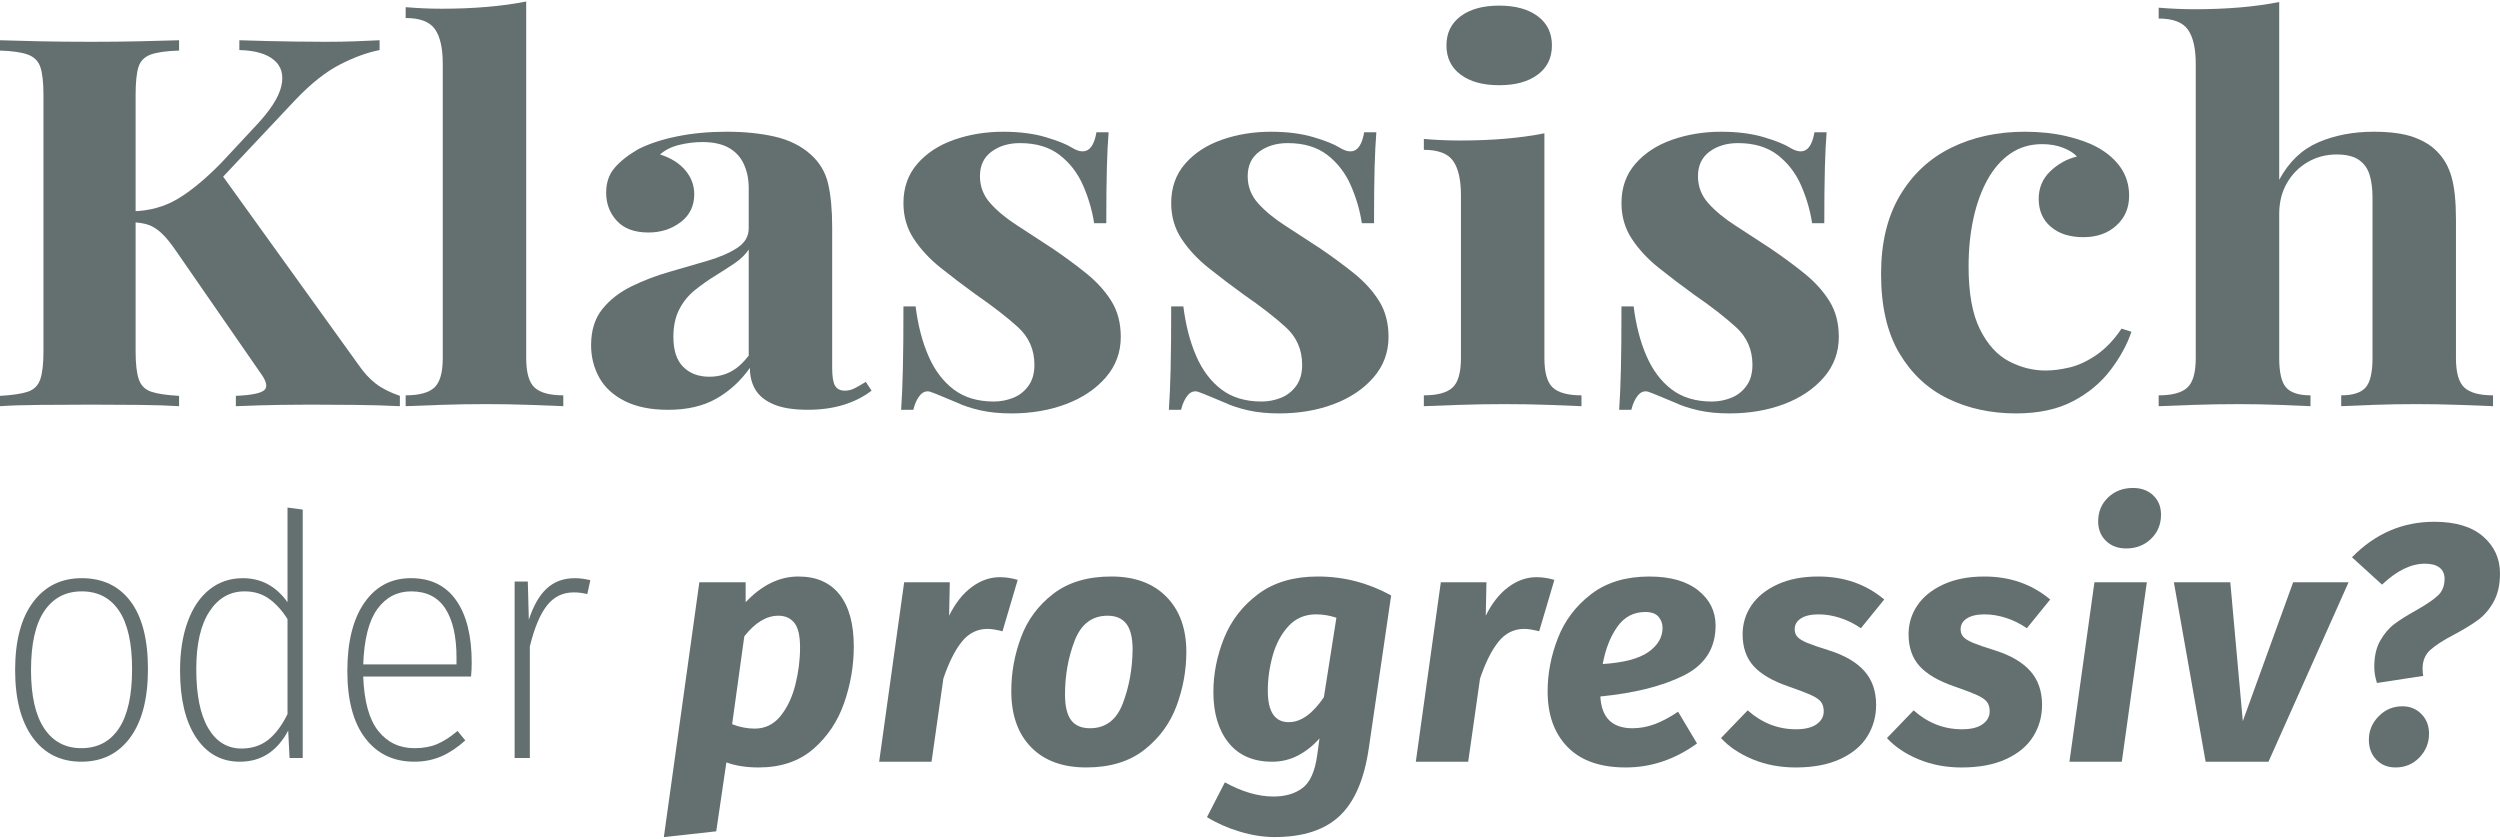 <?xml version="1.0" encoding="utf-8"?>
<!-- Generator: Adobe Illustrator 16.0.3, SVG Export Plug-In . SVG Version: 6.00 Build 0)  -->
<!DOCTYPE svg PUBLIC "-//W3C//DTD SVG 1.1//EN" "http://www.w3.org/Graphics/SVG/1.1/DTD/svg11.dtd">
<svg version="1.1" id="Ebene_1" xmlns="http://www.w3.org/2000/svg" xmlns:xlink="http://www.w3.org/1999/xlink" x="0px" y="0px"
	 width="319px" height="107px" viewBox="0 0 319 107" enable-background="new 0 0 319 107" xml:space="preserve">
<g>
	<g>
		<path fill="#646F70" d="M16.657,76.731c1.48,1.97,2.221,4.852,2.221,8.647c0,3.766-0.754,6.677-2.264,8.731
			c-1.509,2.056-3.587,3.084-6.231,3.084c-2.646,0-4.715-1.028-6.21-3.084c-1.495-2.055-2.242-4.923-2.242-8.604
			c0-3.736,0.761-6.626,2.285-8.668c1.523-2.04,3.594-3.063,6.21-3.063C13.1,73.776,15.176,74.763,16.657,76.731z M5.661,77.96
			c-1.136,1.668-1.703,4.183-1.703,7.546c0,3.278,0.561,5.758,1.682,7.439c1.121,1.681,2.702,2.522,4.744,2.522
			c2.07,0,3.666-0.842,4.787-2.522c1.121-1.682,1.682-4.204,1.682-7.567c0-3.307-0.554-5.786-1.661-7.439
			c-1.107-1.654-2.695-2.48-4.765-2.48C8.384,75.458,6.796,76.292,5.661,77.96z"/>
		<path fill="#646F70" d="M38.628,65.023v31.696h-1.682l-0.172-3.493c-1.409,2.646-3.465,3.968-6.167,3.968
			c-2.357,0-4.219-1.028-5.584-3.084c-1.366-2.055-2.048-4.909-2.048-8.561c0-2.356,0.324-4.427,0.97-6.209
			c0.647-1.782,1.574-3.155,2.781-4.119c1.208-0.963,2.631-1.445,4.27-1.445c2.329,0,4.226,1.022,5.692,3.063V64.764L38.628,65.023z
			 M34.208,94.413c0.934-0.733,1.761-1.834,2.479-3.3V78.995c-0.69-1.091-1.474-1.953-2.35-2.588
			c-0.877-0.632-1.919-0.948-3.126-0.948c-1.869,0-3.364,0.856-4.485,2.566c-1.121,1.711-1.681,4.161-1.681,7.354
			c0,3.306,0.51,5.82,1.531,7.545c1.02,1.726,2.436,2.588,4.247,2.588C32.145,95.511,33.274,95.145,34.208,94.413z"/>
		<path fill="#646F70" d="M60.104,86.327H46.347c0.115,3.163,0.755,5.477,1.919,6.942s2.709,2.199,4.636,2.199
			c1.092,0,2.049-0.172,2.868-0.518c0.819-0.346,1.688-0.904,2.609-1.682l0.992,1.208c-0.978,0.892-1.991,1.566-3.04,2.026
			c-1.05,0.46-2.207,0.69-3.472,0.69c-2.646,0-4.729-1-6.253-2.998c-1.524-1.997-2.285-4.851-2.285-8.56
			c0-3.737,0.726-6.647,2.178-8.733c1.452-2.083,3.428-3.127,5.93-3.127c2.529,0,4.456,0.943,5.779,2.826
			c1.322,1.883,1.983,4.535,1.983,7.956C60.19,85.162,60.161,85.751,60.104,86.327z M58.25,83.912c0-2.702-0.474-4.787-1.423-6.253
			c-0.949-1.466-2.401-2.2-4.355-2.2c-1.783,0-3.22,0.748-4.313,2.242c-1.093,1.496-1.696,3.854-1.811,7.073H58.25V83.912z"/>
		<path fill="#646F70" d="M75.326,74.037l-0.388,1.768c-0.575-0.144-1.15-0.216-1.725-0.216c-1.409,0-2.552,0.561-3.428,1.681
			c-0.877,1.123-1.603,2.861-2.178,5.219v14.231h-1.94V74.208h1.682l0.129,4.873c0.575-1.782,1.337-3.111,2.286-3.99
			c0.949-0.876,2.141-1.315,3.579-1.315C73.974,73.776,74.635,73.863,75.326,74.037z"/>
	</g>
	<g>
		<path fill="#646F70" d="M89.237,74.295h5.908v2.545c2.069-2.186,4.312-3.278,6.727-3.278c2.299,0,4.054,0.77,5.261,2.308
			s1.811,3.745,1.811,6.62c0,2.443-0.41,4.844-1.229,7.201s-2.135,4.319-3.946,5.886c-1.811,1.567-4.14,2.351-6.986,2.351
			c-1.552,0-2.918-0.216-4.097-0.647l-1.294,8.797l-6.684,0.734L89.237,74.295z M99.587,91.372c0.863-1.063,1.495-2.392,1.897-3.989
			c0.402-1.595,0.604-3.183,0.604-4.765c0-1.495-0.245-2.544-0.733-3.147s-1.165-0.905-2.027-0.905c-1.524,0-2.976,0.876-4.355,2.63
			L93.42,92.408c0.949,0.374,1.912,0.561,2.89,0.561C97.631,92.968,98.725,92.436,99.587,91.372z"/>
		<path fill="#646F70" d="M129.86,73.993l-1.94,6.556c-0.805-0.201-1.438-0.302-1.897-0.302c-1.323,0-2.422,0.546-3.299,1.639
			s-1.66,2.66-2.35,4.7l-1.509,10.609h-6.685l3.191-22.899h5.822l-0.086,4.27c0.776-1.581,1.732-2.796,2.868-3.645
			c1.135-0.848,2.335-1.272,3.601-1.272C128.322,73.648,129.084,73.763,129.86,73.993z"/>
		<path fill="#646F70" d="M131.563,95.339c-1.682-1.725-2.523-4.111-2.523-7.158c0-2.357,0.417-4.65,1.25-6.879
			c0.834-2.228,2.206-4.074,4.118-5.541c1.912-1.466,4.377-2.199,7.396-2.199c2.99,0,5.333,0.862,7.029,2.587
			c1.696,1.725,2.544,4.069,2.544,7.029c0,2.358-0.417,4.657-1.251,6.9c-0.834,2.242-2.207,4.111-4.118,5.605
			c-1.912,1.496-4.377,2.243-7.396,2.243C135.595,97.927,133.245,97.065,131.563,95.339z M143.271,89.755
			c0.805-2.112,1.221-4.405,1.25-6.878c0-1.494-0.266-2.587-0.797-3.278c-0.533-0.689-1.33-1.034-2.394-1.034
			c-1.984,0-3.385,1.063-4.205,3.19c-0.819,2.128-1.229,4.414-1.229,6.857c0,1.495,0.258,2.587,0.776,3.277
			c0.517,0.689,1.322,1.034,2.415,1.034C141.072,92.924,142.466,91.869,143.271,89.755z"/>
		<path fill="#646F70" d="M177.511,75.978l-2.846,19.448c-0.575,3.995-1.819,6.892-3.731,8.689c-1.912,1.796-4.678,2.695-8.3,2.695
			c-1.41,0-2.883-0.23-4.421-0.69s-2.94-1.077-4.205-1.854l2.286-4.44c2.185,1.207,4.254,1.811,6.21,1.811
			c1.495,0,2.724-0.359,3.687-1.078s1.589-2.1,1.876-4.141l0.301-2.199c-0.806,0.921-1.717,1.646-2.737,2.178
			c-1.022,0.533-2.121,0.799-3.3,0.799c-2.415,0-4.269-0.806-5.563-2.416c-1.293-1.609-1.94-3.765-1.94-6.469
			c0-2.328,0.453-4.62,1.359-6.878c0.905-2.257,2.357-4.132,4.355-5.628c1.998-1.494,4.534-2.242,7.611-2.242
			C171.46,73.562,174.579,74.367,177.511,75.978z M164.403,79.901c-0.921,1.008-1.589,2.258-2.006,3.752
			c-0.417,1.495-0.625,2.991-0.625,4.485c0,2.674,0.89,4.011,2.672,4.011c1.553,0,3.048-1.063,4.485-3.191l1.595-10.135
			c-0.862-0.287-1.725-0.431-2.587-0.431C166.5,78.392,165.322,78.896,164.403,79.901z"/>
		<path fill="#646F70" d="M198.339,73.993l-1.94,6.556c-0.805-0.201-1.438-0.302-1.897-0.302c-1.322,0-2.422,0.546-3.299,1.639
			s-1.661,2.66-2.351,4.7l-1.51,10.609h-6.684l3.191-22.899h5.822l-0.087,4.27c0.776-1.581,1.731-2.796,2.868-3.645
			c1.135-0.848,2.335-1.272,3.601-1.272C196.801,73.648,197.563,73.763,198.339,73.993z"/>
		<path fill="#646F70" d="M214.835,86.198c-2.717,1.352-6.261,2.242-10.63,2.674c0.143,2.702,1.51,4.053,4.097,4.053
			c0.948,0,1.89-0.172,2.825-0.517c0.933-0.346,1.933-0.877,2.996-1.596l2.415,4.053c-2.817,2.042-5.851,3.063-9.099,3.063
			c-3.249,0-5.721-0.868-7.418-2.609c-1.696-1.738-2.544-4.104-2.544-7.094c0-2.3,0.438-4.571,1.315-6.813
			c0.877-2.243,2.292-4.11,4.247-5.606c1.955-1.494,4.427-2.242,7.418-2.242c2.673,0,4.75,0.591,6.231,1.768
			c1.48,1.18,2.221,2.675,2.221,4.486C218.911,82.72,217.552,84.846,214.835,86.198z M210.329,83.201
			c1.208-0.848,1.812-1.877,1.812-3.084c0-0.545-0.172-1.02-0.518-1.423c-0.345-0.402-0.905-0.604-1.682-0.604
			c-1.495,0-2.689,0.633-3.579,1.897c-0.892,1.266-1.509,2.847-1.854,4.743C207.181,84.559,209.122,84.049,210.329,83.201z"/>
		<path fill="#646F70" d="M240.429,76.495l-2.977,3.665c-0.834-0.574-1.718-1.014-2.651-1.314c-0.936-0.302-1.848-0.453-2.739-0.453
			c-0.978,0-1.731,0.173-2.264,0.518S229,79.715,229,80.291c0,0.401,0.122,0.732,0.367,0.991c0.243,0.259,0.66,0.511,1.25,0.755
			c0.589,0.244,1.531,0.567,2.825,0.97c1.983,0.633,3.471,1.51,4.463,2.631s1.487,2.559,1.487,4.313c0,1.466-0.374,2.803-1.12,4.01
			c-0.748,1.208-1.898,2.172-3.451,2.89c-1.552,0.718-3.449,1.078-5.691,1.078c-1.984,0-3.811-0.345-5.478-1.035
			c-1.667-0.689-3.019-1.596-4.053-2.716l3.406-3.537c1.812,1.611,3.866,2.414,6.166,2.414c1.15,0,2.027-0.214,2.631-0.646
			c0.604-0.432,0.906-0.978,0.906-1.64c0-0.517-0.122-0.926-0.366-1.229c-0.245-0.302-0.669-0.59-1.272-0.862
			c-0.604-0.272-1.567-0.639-2.89-1.1c-2.013-0.69-3.486-1.553-4.421-2.587c-0.934-1.036-1.4-2.387-1.4-4.055
			c0-1.351,0.373-2.58,1.121-3.687c0.747-1.106,1.854-1.998,3.32-2.674c1.467-0.675,3.205-1.014,5.218-1.014
			C235.296,73.562,238.099,74.541,240.429,76.495z"/>
		<path fill="#646F70" d="M261.603,76.495l-2.976,3.665c-0.834-0.574-1.719-1.014-2.651-1.314c-0.936-0.302-1.849-0.453-2.739-0.453
			c-0.978,0-1.731,0.173-2.264,0.518s-0.798,0.806-0.798,1.381c0,0.401,0.122,0.732,0.367,0.991c0.243,0.259,0.66,0.511,1.25,0.755
			c0.589,0.244,1.531,0.567,2.824,0.97c1.984,0.633,3.472,1.51,4.463,2.631c0.993,1.121,1.488,2.559,1.488,4.313
			c0,1.466-0.374,2.803-1.121,4.01c-0.748,1.208-1.897,2.172-3.45,2.89c-1.552,0.718-3.45,1.078-5.691,1.078
			c-1.984,0-3.811-0.345-5.478-1.035c-1.668-0.689-3.019-1.596-4.053-2.716l3.406-3.537c1.812,1.611,3.866,2.414,6.166,2.414
			c1.149,0,2.027-0.214,2.631-0.646c0.604-0.432,0.905-0.978,0.905-1.64c0-0.517-0.122-0.926-0.366-1.229
			c-0.245-0.302-0.668-0.59-1.271-0.862c-0.604-0.272-1.567-0.639-2.89-1.1c-2.013-0.69-3.486-1.553-4.421-2.587
			c-0.935-1.036-1.401-2.387-1.401-4.055c0-1.351,0.374-2.58,1.122-3.687c0.747-1.106,1.854-1.998,3.319-2.674
			c1.467-0.675,3.206-1.014,5.219-1.014C256.471,73.562,259.274,74.541,261.603,76.495z"/>
		<path fill="#646F70" d="M273.936,74.295l-3.192,22.899h-6.684l3.191-22.899H273.936z M268.717,69.013
			c-0.661-0.647-0.992-1.473-0.992-2.48c0-1.235,0.425-2.256,1.272-3.062c0.848-0.805,1.904-1.208,3.17-1.208
			c1.063,0,1.926,0.317,2.587,0.949c0.661,0.633,0.992,1.452,0.992,2.458c0,1.236-0.425,2.264-1.272,3.083
			c-0.848,0.82-1.905,1.229-3.169,1.229C270.241,69.983,269.378,69.659,268.717,69.013z"/>
		<path fill="#646F70" d="M299.68,74.295l-10.221,22.899h-8.021l-4.054-22.899h7.202l1.595,17.725l6.427-17.725H299.68z"/>
		<path fill="#646F70" d="M316.844,68.452c1.438,1.251,2.155,2.825,2.155,4.723c0,1.437-0.273,2.645-0.818,3.623
			c-0.547,0.977-1.215,1.753-2.006,2.328c-0.791,0.576-1.805,1.193-3.04,1.854c-1.381,0.719-2.394,1.374-3.04,1.963
			c-0.647,0.589-0.97,1.373-0.97,2.35c0,0.432,0.027,0.748,0.085,0.949l-5.908,0.905c-0.23-0.689-0.345-1.38-0.345-2.069
			c0-1.323,0.251-2.43,0.755-3.321c0.503-0.891,1.106-1.603,1.812-2.135c0.704-0.531,1.631-1.113,2.781-1.747
			c1.265-0.717,2.185-1.343,2.761-1.875c0.573-0.531,0.862-1.243,0.862-2.135c0-0.632-0.216-1.113-0.647-1.444
			c-0.431-0.331-1.05-0.496-1.854-0.496c-1.783,0-3.608,0.893-5.477,2.674l-3.838-3.493c2.96-3.019,6.453-4.528,10.479-4.528
			C313.322,66.576,315.406,67.202,316.844,68.452z M303.217,96.935c-0.634-0.66-0.949-1.509-0.949-2.544
			c0-1.149,0.416-2.148,1.25-2.997c0.834-0.847,1.84-1.272,3.019-1.272c0.978,0,1.79,0.331,2.437,0.992
			c0.647,0.662,0.971,1.495,0.971,2.501c0,1.18-0.409,2.192-1.229,3.04c-0.819,0.848-1.832,1.272-3.04,1.272
			C304.668,97.927,303.849,97.596,303.217,96.935z"/>
	</g>
	<g>
		<path fill="#646F70" d="M22.85,5.136v1.319C21.271,6.5,20.077,6.664,19.264,6.95c-0.814,0.286-1.344,0.814-1.59,1.583
			c-0.247,0.77-0.37,1.968-0.37,3.595v32.712c0,1.583,0.135,2.77,0.407,3.561c0.27,0.792,0.801,1.319,1.59,1.583
			c0.788,0.264,1.971,0.44,3.549,0.528v1.319c-1.331-0.088-3.007-0.143-5.028-0.165c-2.022-0.021-4.067-0.033-6.138-0.033
			c-2.366,0-4.597,0.011-6.692,0.033C2.896,51.687,1.231,51.742,0,51.83v-1.319c1.577-0.087,2.761-0.264,3.55-0.528
			c0.788-0.264,1.318-0.792,1.589-1.583c0.271-0.791,0.407-1.979,0.407-3.561V12.127c0-1.626-0.136-2.825-0.407-3.595
			C4.868,7.764,4.326,7.236,3.513,6.95C2.699,6.664,1.527,6.5,0,6.455V5.136C1.231,5.18,2.896,5.225,4.992,5.268
			c2.095,0.044,4.326,0.066,6.692,0.066c2.071,0,4.116-0.021,6.138-0.066C19.842,5.225,21.519,5.18,22.85,5.136z M48.436,5.136
			v1.253c-1.579,0.308-3.267,0.923-5.065,1.847c-1.8,0.923-3.686,2.418-5.657,4.484L23.811,27.494L28.1,22.02l17.6,24.468
			c0.69,1.012,1.429,1.825,2.218,2.44c0.788,0.616,1.823,1.144,3.106,1.583v1.319c-1.726-0.088-3.649-0.143-5.768-0.165
			c-2.12-0.021-4.043-0.033-5.768-0.033c-1.035,0-2.292,0.011-3.771,0.033c-1.479,0.022-3.354,0.077-5.621,0.165v-1.319
			c2.021-0.087,3.241-0.34,3.661-0.759c0.418-0.417,0.233-1.154-0.555-2.209L22.48,32.044c-0.691-1.011-1.307-1.77-1.849-2.275
			c-0.543-0.505-1.085-0.857-1.627-1.056c-0.543-0.198-1.257-0.318-2.144-0.363v-1.385c2.168-0.043,4.104-0.571,5.805-1.583
			c1.7-1.011,3.561-2.549,5.583-4.617l4.363-4.682c1.873-1.979,2.969-3.682,3.291-5.111c0.32-1.428,0-2.539-0.961-3.331
			c-0.961-0.791-2.429-1.208-4.399-1.253V5.136c1.231,0.044,2.403,0.077,3.512,0.099c1.109,0.022,2.267,0.044,3.476,0.066
			c1.208,0.022,2.526,0.033,3.956,0.033s2.724-0.021,3.883-0.066C46.524,5.225,47.548,5.18,48.436,5.136z"/>
		<path fill="#646F70" d="M67.143,0.189v45.506c0,1.847,0.357,3.1,1.072,3.759c0.714,0.66,1.934,0.99,3.661,0.99v1.385
			c-0.937-0.043-2.342-0.099-4.215-0.165c-1.874-0.066-3.771-0.099-5.694-0.099c-1.922,0-3.858,0.033-5.805,0.099
			c-1.948,0.066-3.415,0.122-4.4,0.165v-1.385c1.725,0,2.945-0.33,3.661-0.99c0.714-0.66,1.072-1.912,1.072-3.759V8.104
			c0-1.979-0.333-3.44-0.998-4.385S53.585,2.3,51.762,2.3V0.915c1.577,0.132,3.105,0.198,4.585,0.198
			c2.021,0,3.943-0.076,5.768-0.231C63.938,0.729,65.615,0.498,67.143,0.189z"/>
		<path fill="#646F70" d="M85.259,52.292c-2.218,0-4.067-0.375-5.546-1.122c-1.479-0.747-2.564-1.748-3.254-3.001
			c-0.691-1.253-1.036-2.626-1.036-4.122c0-1.89,0.481-3.43,1.442-4.617c0.961-1.188,2.206-2.154,3.734-2.902
			c1.528-0.747,3.144-1.362,4.844-1.847c1.7-0.483,3.327-0.957,4.88-1.418c1.552-0.462,2.81-1.011,3.771-1.649
			c0.961-0.637,1.442-1.461,1.442-2.473v-5.144c0-1.143-0.21-2.165-0.628-3.067c-0.419-0.901-1.061-1.593-1.922-2.077
			c-0.863-0.483-1.985-0.726-3.365-0.726c-0.987,0-1.973,0.122-2.958,0.363c-0.986,0.242-1.8,0.649-2.44,1.22
			c1.379,0.439,2.452,1.11,3.217,2.011c0.764,0.901,1.146,1.924,1.146,3.067c0,1.495-0.581,2.683-1.738,3.561
			c-1.159,0.88-2.527,1.319-4.104,1.319c-1.775,0-3.119-0.495-4.03-1.484c-0.913-0.989-1.368-2.187-1.368-3.594
			c0-1.275,0.357-2.33,1.072-3.166c0.714-0.834,1.712-1.626,2.995-2.374c1.379-0.703,3.043-1.253,4.991-1.649
			c1.947-0.396,4.054-0.593,6.323-0.593c2.267,0,4.313,0.209,6.137,0.626c1.823,0.418,3.352,1.177,4.584,2.276
			c1.134,1.012,1.874,2.253,2.219,3.726c0.344,1.474,0.518,3.331,0.518,5.573v17.939c0,1.1,0.123,1.858,0.37,2.275
			c0.246,0.418,0.666,0.626,1.257,0.626c0.443,0,0.875-0.109,1.294-0.33c0.418-0.22,0.875-0.483,1.368-0.792l0.739,1.122
			c-1.035,0.791-2.231,1.396-3.586,1.813c-1.356,0.417-2.873,0.627-4.548,0.627c-1.824,0-3.279-0.231-4.363-0.693
			c-1.085-0.462-1.861-1.088-2.33-1.879s-0.702-1.715-0.702-2.77c-1.183,1.671-2.614,2.979-4.289,3.924
			C89.72,51.819,87.674,52.292,85.259,52.292z M90.509,48.07c0.985,0,1.886-0.208,2.699-0.626c0.813-0.417,1.59-1.11,2.329-2.077
			V31.846c-0.443,0.66-1.061,1.253-1.848,1.781c-0.79,0.528-1.627,1.067-2.515,1.616c-0.887,0.55-1.738,1.154-2.551,1.814
			s-1.467,1.473-1.959,2.44c-0.493,0.967-0.739,2.133-0.739,3.495c0,1.715,0.418,2.991,1.257,3.826
			C88.019,47.653,89.129,48.07,90.509,48.07z"/>
		<path fill="#646F70" d="M128,16.81c2.07,0,3.882,0.231,5.435,0.692c1.553,0.462,2.673,0.913,3.365,1.353
			c1.675,1.012,2.71,0.353,3.105-1.979h1.553c-0.1,1.231-0.173,2.737-0.222,4.518c-0.049,1.78-0.074,4.145-0.074,7.089h-1.553
			c-0.247-1.626-0.715-3.231-1.405-4.814c-0.691-1.583-1.689-2.879-2.995-3.891c-1.307-1.011-2.995-1.517-5.065-1.517
			c-1.43,0-2.637,0.363-3.623,1.088c-0.987,0.725-1.479,1.77-1.479,3.132c0,1.319,0.444,2.474,1.331,3.462
			c0.888,0.99,2.034,1.935,3.438,2.836c1.405,0.902,2.872,1.858,4.4,2.869c1.627,1.099,3.105,2.188,4.437,3.265
			c1.331,1.078,2.39,2.254,3.179,3.528c0.788,1.276,1.184,2.792,1.184,4.55c0,1.979-0.642,3.705-1.923,5.177
			c-1.282,1.474-2.97,2.605-5.065,3.396c-2.096,0.792-4.425,1.188-6.988,1.188c-1.479,0-2.798-0.132-3.957-0.396
			c-1.159-0.264-2.157-0.594-2.994-0.99c-0.642-0.264-1.246-0.516-1.812-0.758c-0.567-0.241-1.098-0.45-1.59-0.626
			c-0.493-0.132-0.924,0.023-1.294,0.462c-0.37,0.439-0.654,1.055-0.851,1.847h-1.553c0.098-1.407,0.172-3.122,0.222-5.145
			c0.048-2.021,0.074-4.704,0.074-8.046h1.553c0.295,2.374,0.837,4.474,1.627,6.298c0.788,1.825,1.86,3.254,3.216,4.287
			c1.355,1.033,3.069,1.55,5.139,1.55c0.838,0,1.652-0.154,2.441-0.462c0.788-0.307,1.442-0.813,1.959-1.517
			c0.518-0.703,0.777-1.604,0.777-2.704c0-1.934-0.703-3.538-2.108-4.814c-1.405-1.275-3.192-2.66-5.361-4.155
			c-1.578-1.143-3.069-2.275-4.474-3.396s-2.551-2.352-3.438-3.693c-0.888-1.34-1.331-2.869-1.331-4.583
			c0-1.979,0.592-3.649,1.774-5.012c1.183-1.362,2.748-2.385,4.696-3.067C123.698,17.15,125.781,16.81,128,16.81z"/>
		<path fill="#646F70" d="M162.162,16.81c2.071,0,3.883,0.231,5.435,0.692c1.554,0.462,2.674,0.913,3.365,1.353
			c1.675,1.012,2.711,0.353,3.105-1.979h1.554c-0.099,1.231-0.173,2.737-0.223,4.518c-0.049,1.78-0.072,4.145-0.072,7.089h-1.554
			c-0.246-1.626-0.715-3.231-1.404-4.814c-0.691-1.583-1.689-2.879-2.995-3.891c-1.307-1.011-2.995-1.517-5.066-1.517
			c-1.429,0-2.637,0.363-3.623,1.088c-0.987,0.725-1.479,1.77-1.479,3.132c0,1.319,0.444,2.474,1.331,3.462
			c0.888,0.99,2.034,1.935,3.438,2.836c1.406,0.902,2.871,1.858,4.401,2.869c1.626,1.099,3.105,2.188,4.437,3.265
			c1.331,1.078,2.391,2.254,3.18,3.528c0.788,1.276,1.184,2.792,1.184,4.55c0,1.979-0.642,3.705-1.924,5.177
			c-1.282,1.474-2.969,2.605-5.064,3.396c-2.097,0.792-4.427,1.188-6.988,1.188c-1.479,0-2.799-0.132-3.957-0.396
			c-1.159-0.264-2.157-0.594-2.994-0.99c-0.642-0.264-1.246-0.516-1.813-0.758c-0.567-0.241-1.097-0.45-1.589-0.626
			c-0.493-0.132-0.924,0.023-1.294,0.462c-0.37,0.439-0.654,1.055-0.851,1.847h-1.553c0.098-1.407,0.172-3.122,0.222-5.145
			c0.048-2.021,0.074-4.704,0.074-8.046h1.552c0.296,2.374,0.838,4.474,1.627,6.298c0.788,1.825,1.86,3.254,3.217,4.287
			c1.355,1.033,3.069,1.55,5.139,1.55c0.838,0,1.651-0.154,2.441-0.462c0.788-0.307,1.441-0.813,1.959-1.517
			c0.518-0.703,0.776-1.604,0.776-2.704c0-1.934-0.703-3.538-2.107-4.814c-1.406-1.275-3.193-2.66-5.361-4.155
			c-1.578-1.143-3.069-2.275-4.474-3.396c-1.405-1.121-2.552-2.352-3.438-3.693c-0.888-1.34-1.331-2.869-1.331-4.583
			c0-1.979,0.591-3.649,1.774-5.012c1.183-1.362,2.748-2.385,4.696-3.067C157.861,17.15,159.944,16.81,162.162,16.81z"/>
		<path fill="#646F70" d="M197.065,17.007v28.688c0,1.847,0.357,3.1,1.072,3.759c0.714,0.66,1.935,0.99,3.66,0.99v1.385
			c-0.887-0.043-2.269-0.099-4.141-0.165c-1.875-0.066-3.771-0.099-5.693-0.099c-1.923,0-3.872,0.033-5.843,0.099
			c-1.972,0.066-3.451,0.122-4.437,0.165v-1.385c1.726,0,2.945-0.33,3.66-0.99s1.073-1.912,1.073-3.759V24.921
			c0-1.979-0.333-3.44-0.999-4.386c-0.665-0.945-1.912-1.418-3.734-1.418v-1.385c1.577,0.132,3.105,0.198,4.584,0.198
			c2.071,0,4.006-0.076,5.805-0.23C193.872,17.546,195.536,17.315,197.065,17.007z M191.297,0.717c2.07,0,3.709,0.451,4.917,1.352
			c1.208,0.902,1.812,2.144,1.812,3.727s-0.604,2.826-1.812,3.727c-1.208,0.901-2.847,1.352-4.917,1.352s-3.711-0.45-4.918-1.352
			c-1.209-0.901-1.812-2.144-1.812-3.727s0.603-2.825,1.812-3.727C187.586,1.168,189.227,0.717,191.297,0.717z"/>
		<path fill="#646F70" d="M219.618,16.81c2.07,0,3.882,0.231,5.435,0.692c1.554,0.462,2.674,0.913,3.365,1.353
			c1.675,1.012,2.711,0.353,3.105-1.979h1.554c-0.1,1.231-0.174,2.737-0.223,4.518c-0.05,1.78-0.074,4.145-0.074,7.089h-1.553
			c-0.247-1.626-0.716-3.231-1.404-4.814c-0.691-1.583-1.689-2.879-2.995-3.891c-1.307-1.011-2.995-1.517-5.065-1.517
			c-1.431,0-2.638,0.363-3.623,1.088c-0.986,0.725-1.479,1.77-1.479,3.132c0,1.319,0.443,2.474,1.332,3.462
			c0.887,0.99,2.032,1.935,3.438,2.836c1.405,0.902,2.871,1.858,4.4,2.869c1.626,1.099,3.105,2.188,4.437,3.265
			c1.33,1.078,2.391,2.254,3.18,3.528c0.788,1.276,1.184,2.792,1.184,4.55c0,1.979-0.642,3.705-1.923,5.177
			c-1.283,1.474-2.971,2.605-5.065,3.396c-2.097,0.792-4.426,1.188-6.988,1.188c-1.479,0-2.799-0.132-3.956-0.396
			c-1.159-0.264-2.157-0.594-2.995-0.99c-0.641-0.264-1.245-0.516-1.812-0.758c-0.567-0.241-1.098-0.45-1.59-0.626
			c-0.493-0.132-0.924,0.023-1.294,0.462c-0.37,0.439-0.653,1.055-0.851,1.847h-1.553c0.099-1.407,0.172-3.122,0.222-5.145
			c0.049-2.021,0.073-4.704,0.073-8.046h1.554c0.296,2.374,0.837,4.474,1.627,6.298c0.787,1.825,1.859,3.254,3.217,4.287
			c1.355,1.033,3.068,1.55,5.139,1.55c0.838,0,1.651-0.154,2.44-0.462c0.788-0.307,1.441-0.813,1.96-1.517
			c0.518-0.703,0.776-1.604,0.776-2.704c0-1.934-0.703-3.538-2.107-4.814c-1.405-1.275-3.192-2.66-5.361-4.155
			c-1.578-1.143-3.068-2.275-4.474-3.396s-2.551-2.352-3.438-3.693c-0.888-1.34-1.332-2.869-1.332-4.583
			c0-1.979,0.592-3.649,1.775-5.012c1.184-1.362,2.748-2.385,4.695-3.067C215.316,17.15,217.4,16.81,219.618,16.81z"/>
		<path fill="#646F70" d="M258.365,16.81c1.922,0,3.685,0.188,5.287,0.56c1.602,0.374,2.922,0.847,3.956,1.418
			c1.282,0.704,2.28,1.572,2.995,2.605c0.714,1.034,1.072,2.232,1.072,3.594c0,1.54-0.543,2.803-1.627,3.792
			c-1.085,0.99-2.489,1.484-4.215,1.484c-1.727,0-3.105-0.438-4.141-1.319c-1.036-0.879-1.554-2.066-1.554-3.562
			c0-1.406,0.492-2.583,1.479-3.528c0.986-0.945,2.12-1.572,3.402-1.88c-0.396-0.438-0.987-0.813-1.774-1.121
			c-0.79-0.307-1.677-0.462-2.662-0.462c-1.529,0-2.873,0.396-4.03,1.188c-1.159,0.791-2.133,1.891-2.921,3.297
			c-0.789,1.408-1.394,3.057-1.812,4.947c-0.419,1.891-0.629,3.957-0.629,6.199c0,3.387,0.48,6.046,1.442,7.98
			c0.961,1.935,2.192,3.298,3.697,4.089c1.503,0.792,3.068,1.187,4.696,1.187c0.935,0,1.959-0.132,3.068-0.396
			c1.108-0.264,2.242-0.792,3.4-1.583c1.158-0.792,2.23-1.913,3.218-3.364l1.257,0.396c-0.543,1.627-1.431,3.254-2.662,4.88
			c-1.233,1.627-2.835,2.958-4.807,3.99c-1.973,1.033-4.389,1.55-7.247,1.55c-3.204,0-6.1-0.626-8.688-1.88
			c-2.588-1.253-4.658-3.187-6.211-5.803c-1.553-2.616-2.33-5.991-2.33-10.124c0-3.958,0.801-7.288,2.403-9.992
			c1.602-2.704,3.783-4.738,6.545-6.101C251.734,17.491,254.864,16.81,258.365,16.81z"/>
		<path fill="#646F70" d="M290.827,0.255v22.688c1.231-2.286,2.895-3.88,4.99-4.782c2.096-0.9,4.449-1.352,7.063-1.352
			c2.118,0,3.819,0.231,5.103,0.692c1.281,0.462,2.292,1.088,3.031,1.88c0.838,0.835,1.442,1.913,1.812,3.231
			c0.37,1.319,0.555,3.1,0.555,5.342v17.741c0,1.847,0.357,3.1,1.073,3.759c0.714,0.66,1.934,0.99,3.659,0.99v1.385
			c-0.937-0.043-2.354-0.099-4.251-0.165c-1.899-0.066-3.734-0.099-5.51-0.099c-1.923,0-3.783,0.033-5.583,0.099
			s-3.143,0.122-4.03,0.165v-1.385c1.479,0,2.515-0.33,3.106-0.99c0.591-0.66,0.888-1.912,0.888-3.759V25.185
			c0-1.098-0.125-2.055-0.371-2.869c-0.247-0.813-0.701-1.451-1.367-1.913c-0.665-0.461-1.615-0.692-2.848-0.692
			c-1.331,0-2.551,0.319-3.66,0.956c-1.108,0.638-1.996,1.528-2.662,2.671c-0.665,1.144-0.997,2.463-0.997,3.958v18.4
			c0,1.847,0.295,3.1,0.887,3.759s1.627,0.99,3.105,0.99v1.385c-0.887-0.043-2.193-0.099-3.919-0.165
			c-1.727-0.066-3.475-0.099-5.25-0.099c-1.923,0-3.858,0.033-5.805,0.099c-1.949,0.066-3.415,0.122-4.4,0.165v-1.385
			c1.725,0,2.945-0.33,3.661-0.99c0.713-0.66,1.071-1.912,1.071-3.759V8.169c0-1.978-0.332-3.44-0.998-4.385
			c-0.665-0.945-1.911-1.418-3.734-1.418V0.981c1.577,0.132,3.106,0.198,4.585,0.198c2.021,0,3.943-0.076,5.768-0.23
			C287.621,0.794,289.297,0.563,290.827,0.255z"/>
	</g>
</g>
</svg>
